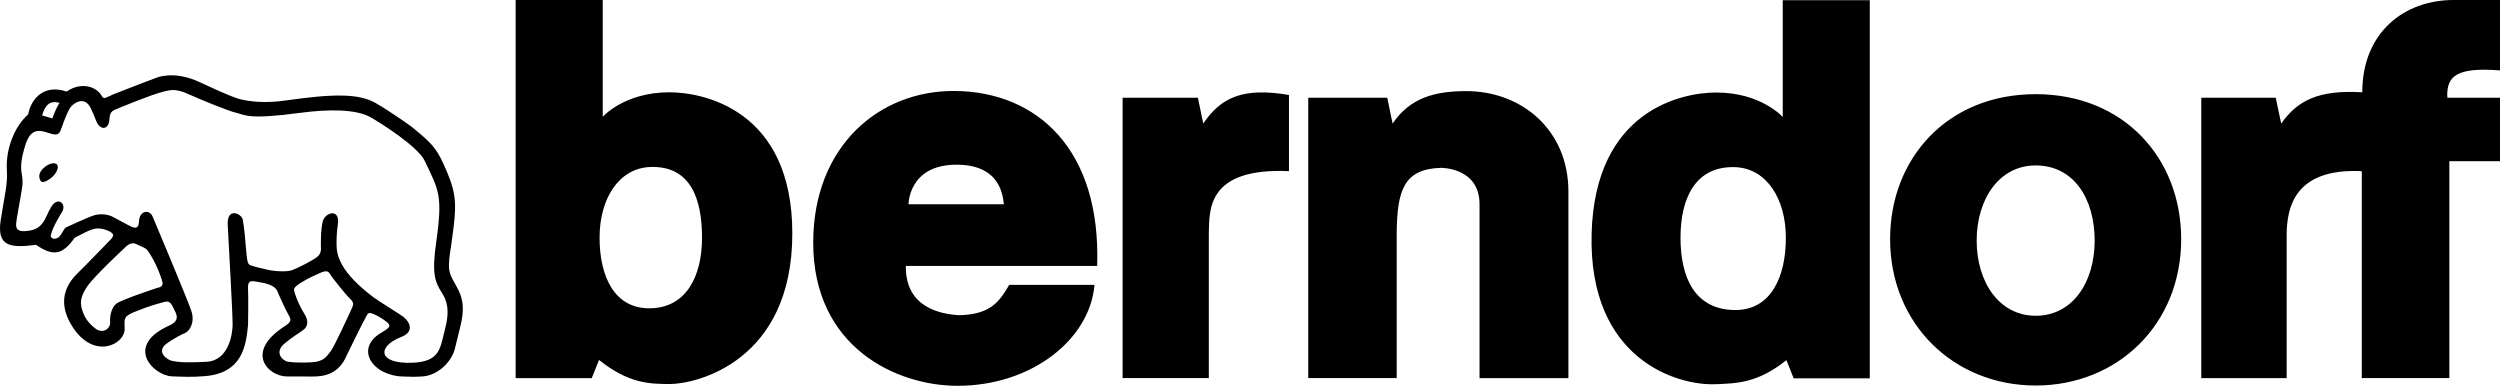 <svg width="287" height="45" viewBox="0 0 287 45" fill="none" xmlns="http://www.w3.org/2000/svg">
<path fill-rule="evenodd" clip-rule="evenodd" d="M4.141 28.105C1.096 28.506 -0.374 28.258 0.081 25.263C0.531 22.348 0.89 21.207 0.787 19.487C0.648 17.047 1.705 14.469 3.228 13.144C3.632 11.066 5.283 9.681 7.644 10.515C9.395 9.302 11.144 10.014 11.671 10.998C11.934 11.49 12.13 11.194 13.043 10.816C13.961 10.434 17.921 8.936 17.921 8.936C17.921 8.936 19.928 8.025 22.926 9.432C26.045 10.896 26.906 11.173 26.906 11.173C26.906 11.173 28.936 12.089 32.837 11.528C38.376 10.739 41.206 10.732 43.133 11.835C44.933 12.867 47.214 14.523 47.214 14.523C49.398 16.296 50.061 16.925 50.944 18.884C52.224 21.729 52.461 22.944 52.073 26.096C51.864 27.812 51.664 29.017 51.664 29.017C51.359 31.253 51.604 31.42 52.463 32.983C53.092 34.13 53.306 35.174 52.989 36.828C52.76 37.942 52.536 38.675 52.223 40.021C51.88 41.46 50.291 43.179 48.33 43.227C46.047 43.3 48.712 43.261 46.355 43.227C42.772 43.182 40.661 40.014 43.764 38.2C44.81 37.591 44.972 37.377 44.283 36.876C43.927 36.597 43.542 36.36 43.133 36.167C42.158 35.695 42.266 35.995 41.941 36.521C41.703 36.897 39.808 40.779 39.808 40.779C38.897 42.99 37.15 43.225 35.93 43.225C34.715 43.225 32.935 43.215 32.935 43.215C30.804 43.215 28.069 40.481 32.584 37.513C33.552 36.926 33.422 36.673 33.12 36.144C32.812 35.608 32.104 34.077 31.851 33.446C31.495 32.579 30.038 32.452 29.339 32.318C28.601 32.164 28.424 32.417 28.478 33.252C28.524 33.985 28.478 37.281 28.478 37.281C28.248 39.644 27.869 42.856 23.457 43.187C21.93 43.305 21.1 43.254 19.724 43.204C17.625 43.114 14.15 39.676 19.554 37.317C20.715 36.711 20.232 36.038 19.962 35.46C19.5 34.474 19.296 34.532 18.536 34.754C17.919 34.926 17.217 35.099 15.548 35.765C14.021 36.361 14.325 36.675 14.313 37.787C14.29 39.56 10.78 41.34 8.32 37.513C6.21 34.233 8.09 32.161 9.003 31.271C9.777 30.525 11.895 28.317 12.501 27.708C13.113 27.102 13.214 26.844 12.404 26.49C10.977 25.887 10.374 26.388 8.572 27.296C7.182 29.253 6.119 29.476 4.141 28.105ZM59.197 0V43.406H67.934L68.77 41.324C72.12 43.994 74.476 44.086 76.906 44.086C79.877 44.086 90.959 41.553 90.959 26.795C90.959 12.574 80.713 10.595 76.834 10.595C71.658 10.595 69.193 13.411 69.193 13.411V0H59.197ZM109.616 10.443C100.948 10.367 93.357 16.758 93.357 27.86C93.357 39.877 102.922 44.291 109.921 44.291C118.441 44.291 125.115 38.964 125.648 32.706H115.857C114.67 34.748 113.651 36.074 110.155 36.187C108.001 36.075 103.912 35.316 103.993 30.528H125.953C126.412 17.214 119.125 10.531 109.616 10.443ZM128.876 11.221V43.405H138.772V26.725C138.852 24.167 138.503 19.229 147.974 19.649V10.904C142.652 9.986 140.136 11.222 138.134 14.185L137.517 11.222L128.876 11.221ZM271.132 43.405H281.185V18.502H287.002V11.221H280.955C280.804 8.662 282.132 7.706 287.002 8.084V0H281.678C275.979 0 271.184 3.751 271.191 10.595C266.087 10.288 263.728 11.58 261.881 14.185L261.255 11.222H252.708V43.406H262.509V26.725C262.593 24.167 263.141 19.27 271.134 19.649L271.132 43.405ZM168.298 10.46C164.725 10.463 161.877 11.221 159.871 14.183L159.256 11.221H150.187V43.405H160.34V26.725C160.397 21.927 161.119 19.391 165.41 19.27C165.41 19.27 169.851 19.193 169.851 23.449V43.406H180.054V22.004C180.056 14.857 174.618 10.443 168.298 10.46ZM204.659 0.021V13.432C204.659 13.432 202.193 10.62 197.013 10.62C193.141 10.62 183.095 12.596 182.717 26.823C182.339 41.249 192.535 44.291 196.94 44.107C199.373 44.007 201.734 44.007 205.079 41.349L205.915 43.431H214.652V0.021H204.659ZM233.693 10.809C223.579 10.809 216.984 18.163 216.984 27.451C216.984 37.215 224.322 44.257 233.693 44.257C243.06 44.257 250.399 37.291 250.399 27.451C250.4 18.163 243.814 10.809 233.693 10.809ZM33.866 33.732C34.063 34.385 34.516 35.359 35.022 36.169C35.352 36.698 35.411 37.428 34.868 37.839C34.054 38.452 33.65 38.599 32.63 39.466C31.464 40.464 32.43 41.443 33.095 41.533C34.206 41.677 35.734 41.63 36.286 41.533C37.346 41.342 37.594 40.751 37.96 40.328C38.313 39.92 40.047 36.152 40.243 35.713C40.556 35.011 40.752 34.823 40.138 34.243C39.637 33.765 38.112 31.838 37.947 31.557C37.72 31.168 37.556 30.938 36.595 31.403C36.123 31.624 35.465 31.885 34.615 32.417C33.564 33.067 33.707 33.187 33.866 33.732ZM80.592 27.277C80.592 31.761 78.76 35.292 74.707 35.391C70.547 35.496 68.831 31.761 68.831 27.277C68.831 22.802 71.053 19.27 74.707 19.169C79.266 19.038 80.592 22.8 80.592 27.277ZM109.766 18.907C115.02 18.888 115.121 22.712 115.247 23.449H104.296C104.297 23.449 104.297 18.927 109.766 18.907ZM199.151 19.188C202.799 19.294 205.017 22.823 205.017 27.298C205.017 31.782 203.307 35.633 199.151 35.59C194.513 35.543 192.922 31.782 192.922 27.298C192.922 22.823 194.583 19.058 199.151 19.188ZM240.468 27.62C240.468 32.385 237.952 36.25 233.694 36.25C229.512 36.25 226.921 32.385 226.921 27.62C226.921 22.851 229.514 18.992 233.694 18.992C238.105 18.994 240.468 22.853 240.468 27.62ZM6.006 13.597C6.006 13.597 6.385 12.472 6.844 11.807C5.737 11.505 5.19 12.027 4.834 13.247L6.006 13.597ZM5.838 26.992C5.74 27.451 6.424 27.551 6.777 27.19C7.133 26.842 7.233 26.431 7.538 26.125C7.739 26.026 10.195 24.891 10.835 24.709C11.488 24.532 12.181 24.572 12.809 24.824C12.809 24.824 14.242 25.58 14.686 25.822C15.246 26.125 15.911 26.498 15.955 25.423C16.002 24.158 17.171 24.004 17.522 24.861C17.522 24.861 21.631 34.602 21.989 35.767C22.39 37.081 21.732 38.022 21.244 38.233C20.13 38.705 19.098 39.467 19.098 39.467C17.88 40.383 19.198 41.324 19.753 41.429C20.315 41.533 20.921 41.677 23.713 41.533C26.297 41.393 26.703 38.257 26.703 37.281C26.703 35.664 26.261 28.258 26.142 25.82C26.045 23.692 27.762 24.563 27.871 25.211C28.07 26.429 28.157 27.494 28.271 28.869C28.424 30.588 28.527 30.375 29.189 30.588C29.563 30.713 29.904 30.758 30.706 30.962C31.508 31.16 32.989 31.237 33.554 31.006C34.372 30.685 35.579 30.046 36.133 29.689C36.652 29.364 36.874 29.044 36.844 28.457C36.833 28.096 36.797 26.429 37.049 25.422C37.302 24.401 39.028 23.855 38.791 25.719C38.673 26.508 38.622 27.306 38.639 28.105C38.639 29.279 39.011 31.237 42.931 34.168C43.537 34.614 46.048 36.152 46.355 36.407C47.075 37.023 47.593 38.094 46.022 38.703C43.297 39.761 43.334 41.798 47.34 41.644C50.588 41.52 50.521 39.894 51.063 37.893C51.702 35.507 51.267 34.456 50.711 33.58C49.928 32.368 49.554 31.402 50.082 27.75C50.858 22.312 50.335 21.814 48.761 18.47C47.99 16.828 43.71 14.118 42.527 13.455C40.904 12.54 37.8 12.511 34.565 12.942C28.48 13.758 28.232 13.211 27.028 12.925C26.172 12.718 23.153 11.49 21.687 10.829C20.333 10.225 19.804 10.255 18.794 10.512C17.222 10.905 13.83 12.338 13.317 12.542C12.811 12.741 12.599 12.939 12.558 13.758C12.506 14.678 11.795 15.024 11.243 14.265C10.997 13.938 10.987 13.605 10.428 12.437C9.687 10.891 8.367 11.889 8.046 12.387C7.701 12.925 7.299 14.015 7.074 14.663C6.868 15.254 6.767 15.694 5.611 15.275C4.06 14.723 3.328 15.029 2.763 17.136C2.198 19.201 2.49 19.65 2.567 20.48C2.618 21.092 2.583 21.262 2.428 22.222C2.368 22.654 2.115 23.955 1.956 24.914C1.806 25.872 1.626 26.591 2.864 26.535C5.108 26.431 5.108 24.959 5.915 23.694C6.633 22.562 7.652 23.343 7.146 24.3C7.144 24.3 6.039 26.026 5.838 26.992ZM10.018 32.876C9.204 34.091 9.107 34.831 9.563 35.964C9.778 36.493 10.172 37.132 10.984 37.738C11.792 38.35 12.718 37.754 12.644 36.928C12.592 36.379 12.76 35.311 13.37 34.849C13.972 34.397 17.733 33.159 17.981 33.076C18.34 32.961 18.77 32.929 18.641 32.37C18.509 31.79 17.833 29.991 16.99 28.82C16.743 28.475 16.624 28.475 15.621 28.013C14.968 27.709 14.447 28.338 14.406 28.364C14.406 28.364 10.781 31.735 10.018 32.876ZM4.644 20.741C4.822 21.071 5.387 20.825 5.939 20.369C6.491 19.917 6.792 19.193 6.555 18.901C6.315 18.608 5.666 18.731 5.118 19.193C4.564 19.645 4.34 20.18 4.644 20.741Z" fill="black"/>
</svg>
